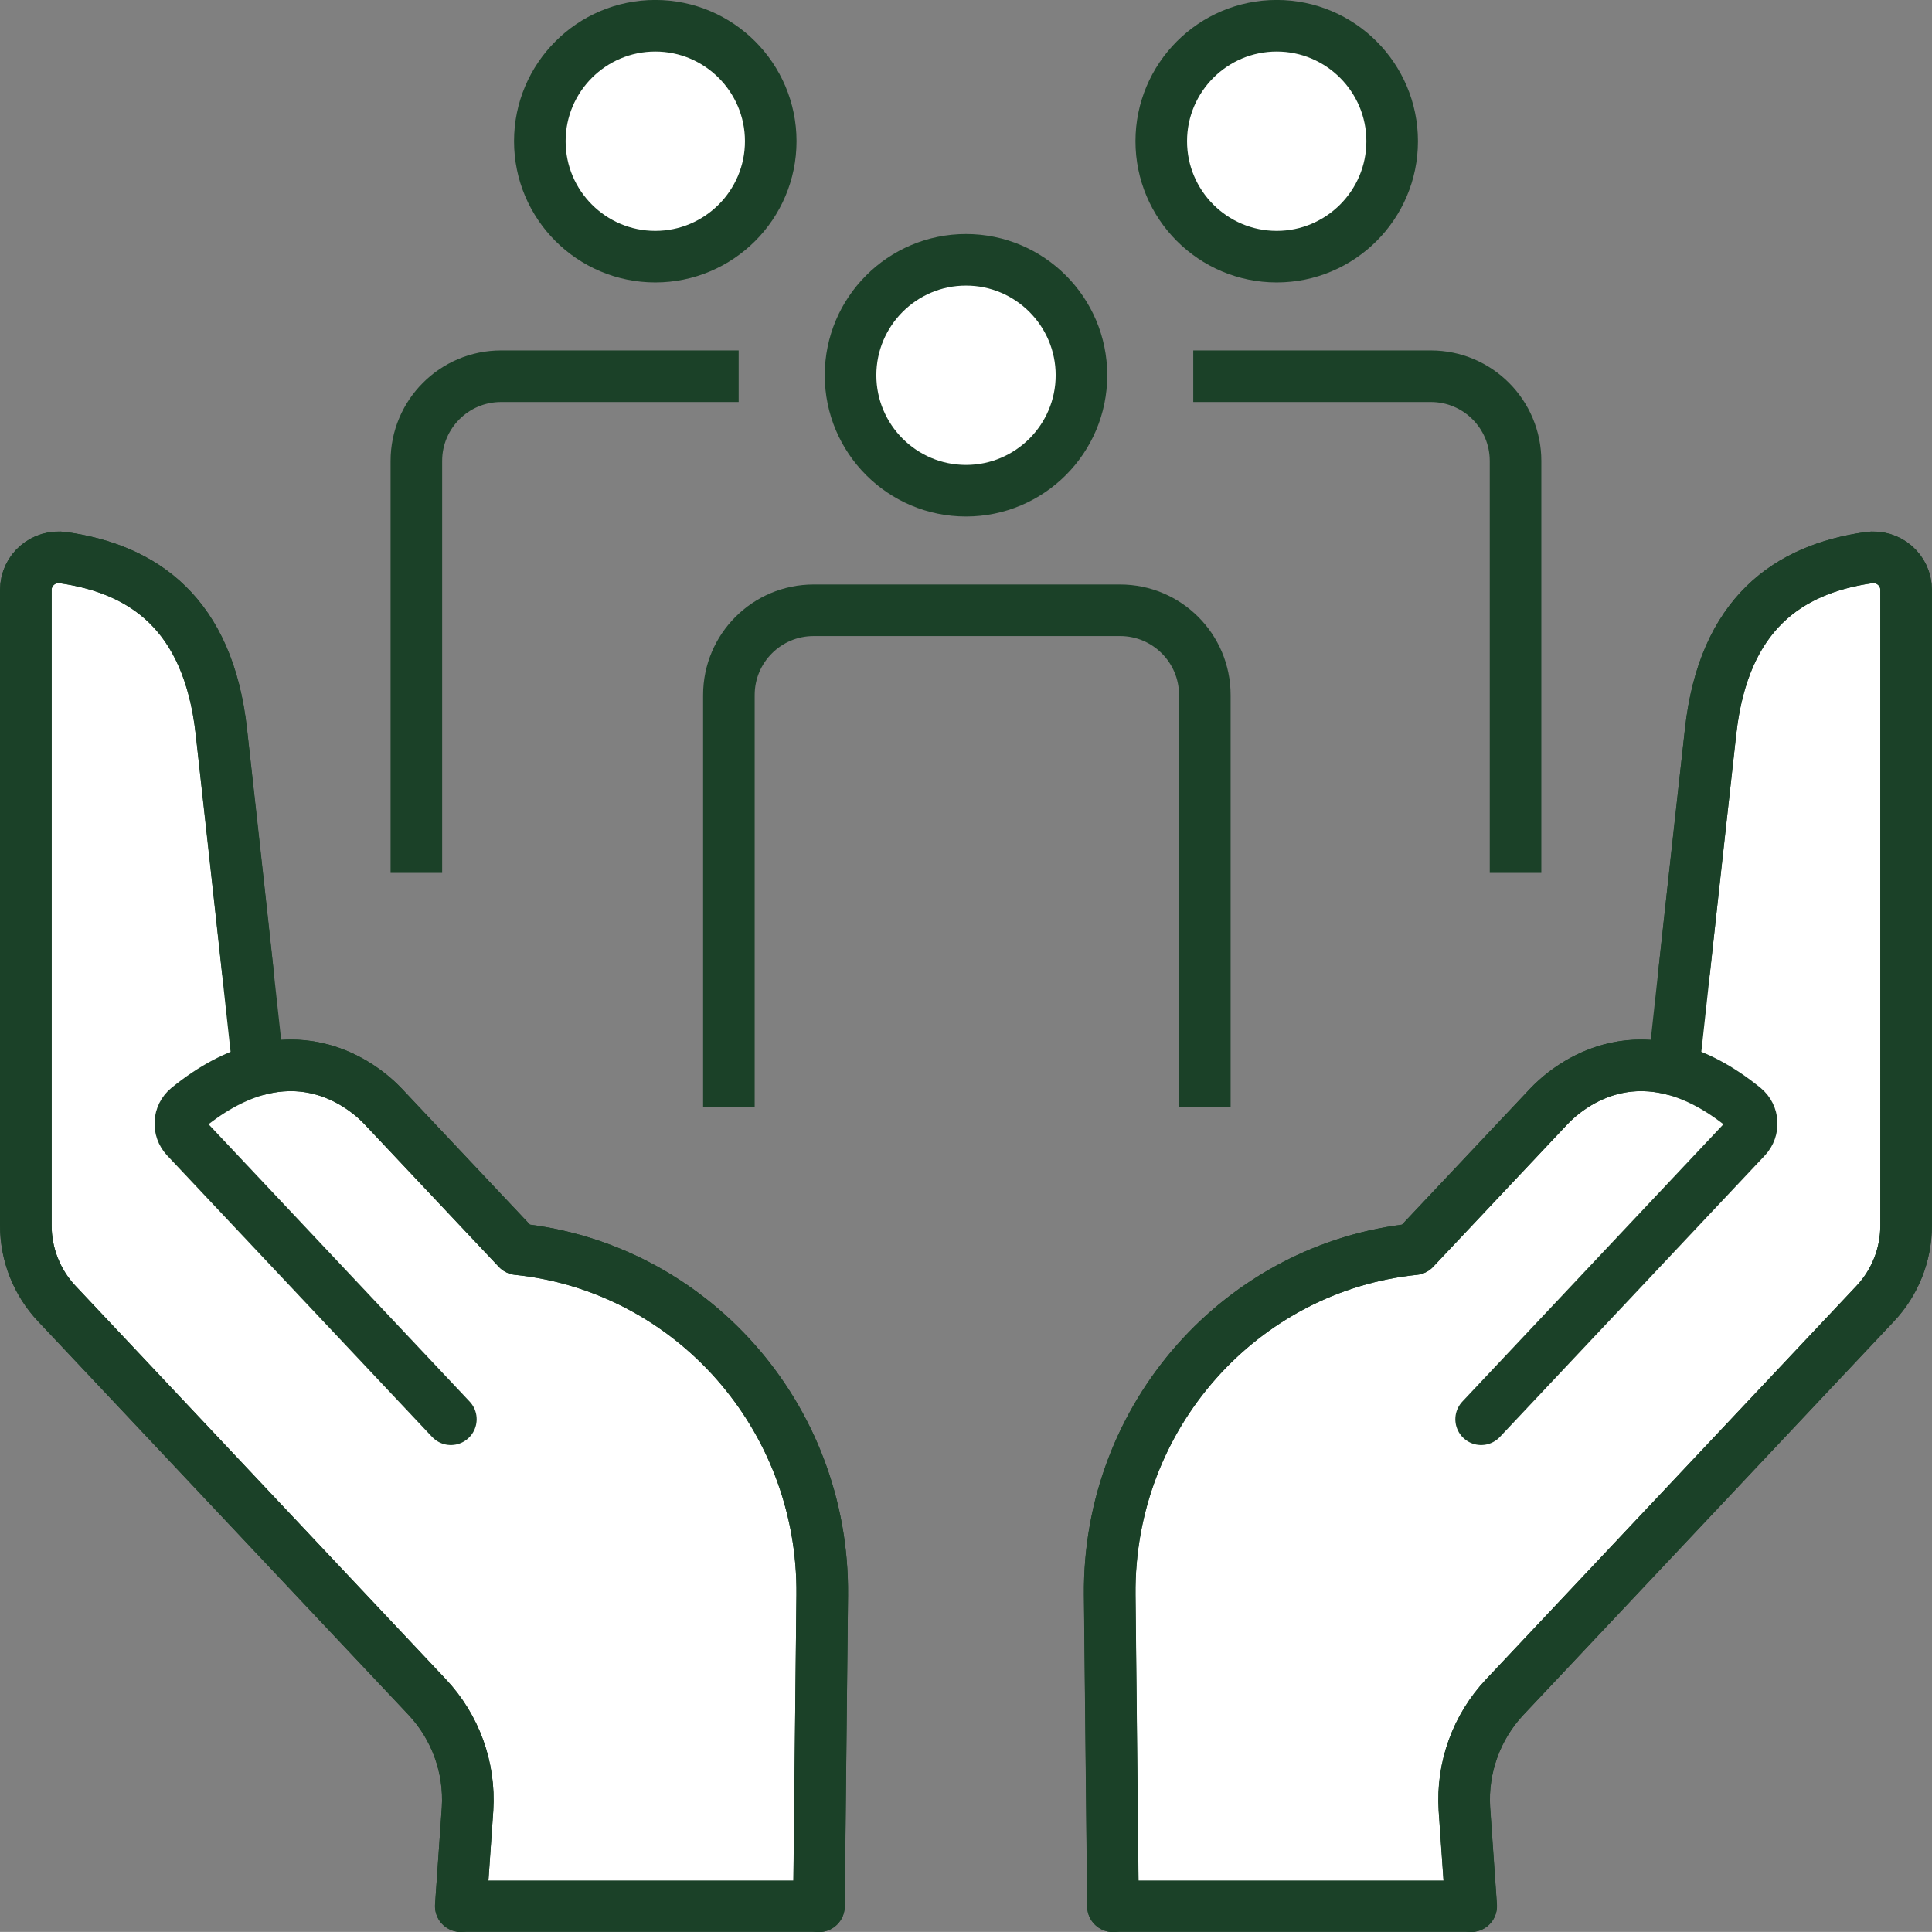 <?xml version="1.0" encoding="UTF-8"?> <svg xmlns="http://www.w3.org/2000/svg" id="Layer_2" viewBox="0 0 202.64 202.63"><rect x="0" y="0" width="202.64" height="202.63" fill="#808080" stroke="none"/><defs><style> .cls-1 { stroke-linecap: square; } .cls-1, .cls-2 { fill: none; } .cls-1, .cls-2, .cls-3 { stroke: #1b4128; stroke-linejoin: round; stroke-width: 5.41px; } .cls-2, .cls-3 { stroke-linecap: round; } .cls-3 { fill: #fff; } </style></defs><g id="Layer_1-2" data-name="Layer_1"><g><g><path class="cls-3" d="M195.99,58.49c-8.4,1.21-15.19,5.85-16.57,18.22-1.15,10.31-3.05,27.72-3.9,35.48-6.76-1.78-11.5,2.18-13.09,3.87l-14.09,14.96c-18.1,1.87-32.14,17.47-31.95,36.28l.34,32.64h37.57l-.71-10.2c-.27-4.34,1.27-8.59,4.25-11.75l38.84-41.25c2.08-2.21,3.24-5.14,3.24-8.18V61.87c0-2.09-1.86-3.68-3.94-3.38Z"></path><g><path class="cls-2" d="M176.66,101.76s1.24-11.5,2.76-25.05c1.38-12.37,8.17-17.01,16.57-18.22,2.07-.3,3.94,1.29,3.94,3.38v66.67c0,3.04-1.16,5.97-3.24,8.18l-38.84,41.25c-2.98,3.16-4.52,7.42-4.25,11.75l.71,10.2"></path><path class="cls-2" d="M155.35,148.86l27.79-29.52c.85-.91.77-2.35-.19-3.14-10.67-8.69-18.39-2.4-20.51-.14l-14.09,14.96h0c-18.1,1.87-32.14,17.47-31.95,36.28l.34,32.64"></path></g><path class="cls-3" d="M6.64,58.49c8.4,1.21,15.19,5.85,16.57,18.22,1.15,10.31,3.05,27.72,3.9,35.48,6.76-1.78,11.5,2.18,13.09,3.87l14.09,14.96c18.1,1.87,32.14,17.47,31.95,36.28l-.34,32.64h-37.57l.71-10.2c.27-4.34-1.27-8.59-4.25-11.75L5.95,136.73c-2.08-2.21-3.24-5.14-3.24-8.18V61.87c0-2.09,1.86-3.68,3.94-3.38Z"></path><g><path class="cls-2" d="M25.98,101.76s-1.24-11.5-2.76-25.05c-1.38-12.37-8.17-17.01-16.57-18.22-2.07-.3-3.94,1.29-3.94,3.38v66.67c0,3.04,1.16,5.97,3.24,8.18l38.84,41.25c2.98,3.16,4.52,7.42,4.25,11.75l-.71,10.2"></path><path class="cls-2" d="M47.29,148.86l-27.79-29.52c-.85-.91-.77-2.35.19-3.14,10.67-8.69,18.39-2.4,20.51-.14l14.09,14.96h0c18.1,1.87,32.14,17.47,31.95,36.28l-.35,32.64"></path></g></g><g><g><path class="cls-3" d="M133.91,26.92c6.68,0,12.11-5.43,12.11-12.11s-5.43-12.11-12.11-12.11-12.11,5.43-12.11,12.11,5.43,12.11,12.11,12.11Z"></path><path class="cls-1" d="M158.96,88.85v-40.5c0-4.91-3.98-8.89-8.89-8.89h-22.21"></path></g><g><path class="cls-3" d="M68.73,26.92c-6.68,0-12.11-5.43-12.11-12.11s5.43-12.11,12.11-12.11,12.11,5.43,12.11,12.11-5.43,12.11-12.11,12.11Z"></path><path class="cls-1" d="M74.77,39.46h-22.21c-4.91,0-8.89,3.98-8.89,8.89v40.5"></path></g><g><path class="cls-3" d="M101.32,51.47c6.68,0,12.11-5.43,12.11-12.11s-5.43-12.11-12.11-12.11-12.11,5.43-12.11,12.11,5.43,12.11,12.11,12.11Z"></path><path class="cls-1" d="M126.37,113.4v-40.5c0-4.91-3.98-8.89-8.89-8.89h-32.14c-4.91,0-8.89,3.98-8.89,8.89v40.5"></path></g></g></g></g></svg> 